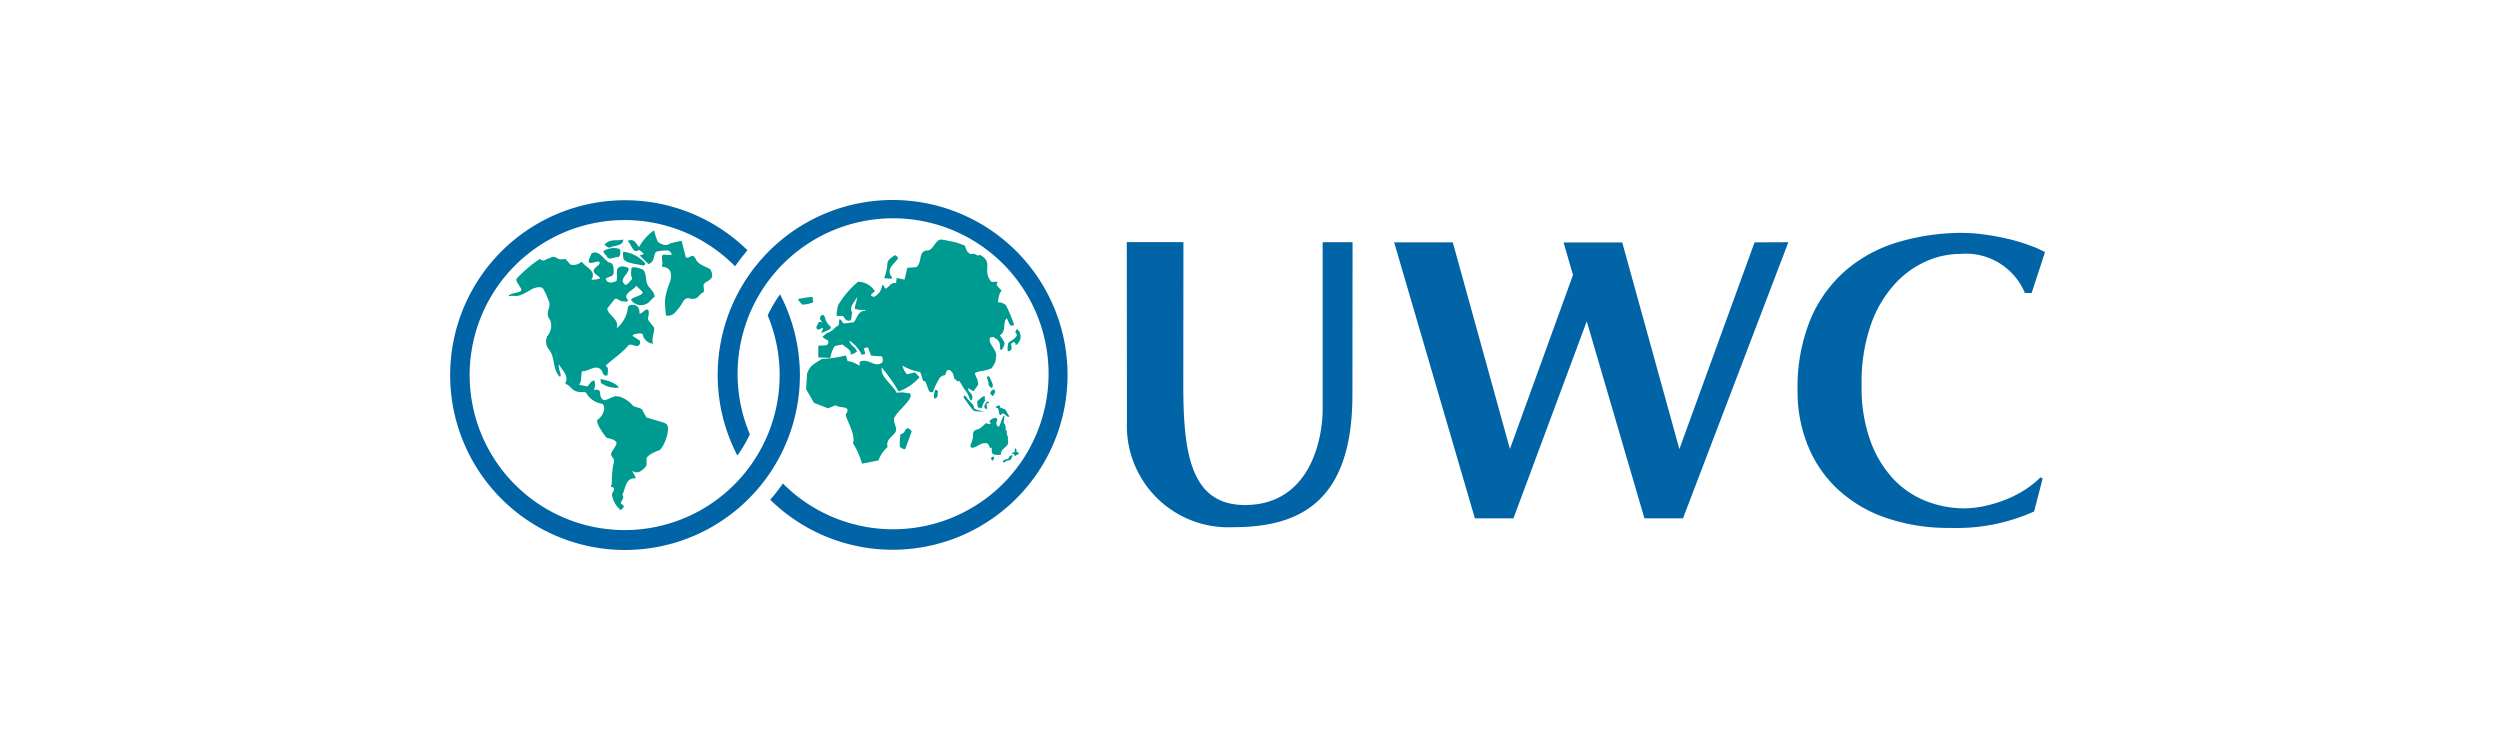 <svg xmlns="http://www.w3.org/2000/svg" width="200" height="60" viewBox="0 0 200 60">
  <defs>
    <style>
      .cls-1 {
        fill: #fff;
      }

      .cls-2 {
        fill: #009b90;
      }

      .cls-3 {
        fill: #0064a6;
      }
    </style>
  </defs>
  <g id="Group_7525" data-name="Group 7525" transform="translate(729 -4315)">
    <rect id="Rectangle_2259" data-name="Rectangle 2259" class="cls-1" width="200" height="60" transform="translate(-729 4315)"/>
    <g id="g4833" transform="translate(-693 4331)">
      <path id="path14-1-1" class="cls-2" d="M99.472,25.2h-.108c-.442.129-.895-.119-1.4.388a.91.91,0,0,0,.4.259c.367-.216,1.067-.1,1.111-.647" transform="translate(-85.607 -22.025)"/>
      <path id="path16-6-5" class="cls-2" d="M95.454,113.9a2.042,2.042,0,0,0,1.4.377c.065-.011-.237-.485-1.456-.69l.054.313" transform="translate(-83.368 -99.263)"/>
      <path id="path18-4-5" class="cls-2" d="M49.851,47l-1.445-.431-.356-.647-.151-.086-.539-.173A2.351,2.351,0,0,0,46.25,44.9l-.356-.032-.765.313c-.356.032-.41-.42-.41-.42-.022-.119-.011-.162-.043-.291-.075-.108-.237-.162-.485-.086a.947.947,0,0,0,.054-.765c-.28,0-.388.323-.571.474-.431-.119-.733-.086-.6-.226.162-.108.086-1.067.237-1,.41.065,1.132-.668,1.553,0,.075.183.162.453.442.323-.011-.226.129-.593-.129-.722-.226-.011,1.272-1,1.811-1.682.3-.183.722.356.927-.162l-.032-.2-.571-.377c-.054-.162.733-.28.8-.129a.931.931,0,0,0,.83.755c-.173-.453.216-1.111.054-1.326l-.431-.55-.032-.129.065-.367s.022-.259-.054-.323c-.183-.183-.474.313-.69.3,0,0,.075-.6-.4-.7-.248-.054-.518-.011-.539.28a2.423,2.423,0,0,1-.884,1.574c.216-.69-.539-.938-.744-1.488l.011-.119.582-.733L46,37.056l.237.129.14.075.453.054.129-.108c-.539-.539.453-.809.636-1.175l.464.453c.259.313-.744.41-.884.679a.967.967,0,0,0,1.563.054l.323-.313c0-.323-.313-.593-.518-.873-.248-.41-.086-.906-.377-1.261-.69-.334-.938-.173-.938-.173a.245.245,0,0,0-.011.043c-.022.151-.086.593.043.755a.152.152,0,0,1-.043.151c-.313.367-.377.388-.453.431-.712-.431.313-.884.216-1.358-.7-.334-.895.075-.895.075-.086.14.032.916-.1.97-.658.313-.809-.086-.83-.194.194-.173.636-.14.636-.5-.011-.3.032-.647-.259-.787-.377.075-.83-1.121-1.52-.733-.054.237-.28.474-.194.733l.162.032.6-.129c.28.183-.162.377-.291.561-.334.356.3.55.431.787a1.475,1.475,0,0,1-.712.108c.42-.69-.367-.916-.733-1.391,0,0-.054-.065-.129.011-.194.216-.744.28-.873.119l-.313-.377h-.194c-.5.1-.518-.248-.916-.173-.183.129-.237.065-.528.237a.321.321,0,0,1-.42-.086,7.616,7.616,0,0,0-.906.668c-.442.377-.593.528-.938.873-.216.216.367.744.345.96s-.733.194-1,.42v.065c.636-.129.464.28,1.9-.593.259-.1.776-.27.916.119a4.7,4.7,0,0,1,.345.787c.334.55-.356,1,.129,1.563a1.265,1.265,0,0,1-.216,1.326,1,1,0,0,0,.183,1.121c.42.582.259,1.358.668,1.93.054.065.1.248.226.14,0-.334-.226-.615-.14-.949.216.464.722.809.571,1.369,0,0-.183.216.14.28.313.237.442.647,1.272.571,0,0,.194.011.226.129a1.753,1.753,0,0,0,1.272.819s.108.054.14.388a1.229,1.229,0,0,1-.55.895s-.2.216.712,1.412c.259.108.582.108.776.334s-.345.658-.388,1.013c-.011.151.259.356.237.507a3.24,3.24,0,0,1-.086.453,7.724,7.724,0,0,0-.086,1.337c-.011.108-.129.323-.032.313.442.075.054.41.032.615a1.961,1.961,0,0,0,.712,1.24l.216-.226c.075-.1-.043-.194-.216-.3.011-.237.345-.464.119-.7.259-.474.248-1.391,1.057-1.315.022-.237-.248-.41-.226-.615,0,0,.388.464,1.057-.345.1-.119.043-.6.043-.6.043-.356,1.024-.69,1.024-.69.356-.183.96-1.725.582-2.092L49.851,47" transform="translate(-32.697 -29.174)"/>
      <path id="path20-3-2" class="cls-2" d="M109.751,33.368c.108.367,1.218.442,1.617.55l.14-.14a2.677,2.677,0,0,0-1.682-.96.223.223,0,0,1-.065-.022c-.054.043-.1.226-.011.571" transform="translate(-95.864 -28.667)"/>
      <path id="path22-9-9" class="cls-2" d="M97.559,31.11l.065.1a.293.293,0,0,0,.086.108v.011c.216.162.539-.086.83-.054.248-.129.183-.658.086-.668a1.6,1.6,0,0,0-1.261.173c.011-.011-.043.151.194.334" transform="translate(-85.084 -26.701)"/>
      <path id="path24-8-1" class="cls-2" d="M118.31,21.566c-.259-.528-.539.086-.776-.108l-.345-1.326-.916.216c-.42.345-.97-.119-.97-.119a4.641,4.641,0,0,1-.313-.927,3.911,3.911,0,0,0-1.2,1.348c-.226-.28-.41-.733-.884-.507V20.2c.291.226.388,1.013.863.679a1.033,1.033,0,0,1,.4.313c-.086.075-.259.054-.313.14l.69.668c.528-.194.367-.668.6-.981a3.774,3.774,0,0,1,.97-.108c.14.054.313.226.259.367l-.658-.032c-.162.129-.054.4-.086.539.129.151-.162.453.14.453.819.108.539,1.057.5,1.186a5.725,5.725,0,0,0-.41,1.477s.022.819.086,1.208a.734.734,0,0,0,.765-.28l.162-.194a2.746,2.746,0,0,0,.442-.647.6.6,0,0,1,.377-.27c.863.259.83-.291,1.208-.442.119.022.075-.4.043-.55-.022-.1.1-.2.183-.27.507-.27.636-.442.4-.981-.226-.27-.981-.334-1.218-.906" transform="translate(-98.666 -16.876)"/>
      <path id="path26-0-1" class="cls-2" d="M285.045,145.218a5.042,5.042,0,0,0-.054,1.035c.119.075.28.216.431.173L285.94,145l-.226-.226c-.345-.1-.291.485-.668.442" transform="translate(-249.002 -126.501)"/>
      <path id="path28-9-6" class="cls-2" d="M306.824,121.029h.086c.28-.065.162-.388.226-.582-.054-.086-.151-.075-.226-.108a1.692,1.692,0,0,0-.086.69" transform="translate(-268.096 -105.159)"/>
      <path id="path30-6-5" class="cls-2" d="M232.411,74.1c.054.022.248-.086.3-.108.108-.043.108.022.108.022l-.151.367.464-.194a.9.9,0,0,0,.226-.119.248.248,0,0,0,.086-.194,1.3,1.3,0,0,1-.474-.755c-.108-.291-.313-.237-.388.032-.054.151.14.248.194.464a.279.279,0,0,0-.108-.119.183.183,0,0,0-.194.022c-.075.14-.2.345-.183.442a.223.223,0,0,0,.119.14" transform="translate(-202.977 -63.733)"/>
      <path id="path32-8-1" class="cls-2" d="M221.89,61.607l-.054-.14a8.119,8.119,0,0,0-1.143.173c.043.173.216.291.313.442a2.243,2.243,0,0,0,.916-.194c-.032-.086-.1-.194-.032-.28" transform="translate(-192.844 -53.715)"/>
      <path id="path34-3-5" class="cls-2" d="M275.916,36.882c-.011-.1-.1-.173-.14-.248-.291-.615.345-.938.6-1.369a.4.4,0,0,0-.259-.248c-.216.183-.561.334-.593.647a3.584,3.584,0,0,1-.259,1.175,1.631,1.631,0,0,0,.647.043" transform="translate(-240.53 -30.607)"/>
      <path id="path36-1-2" class="cls-2" d="M238.627,37.457a2,2,0,0,1,.183.41c.129.3.226.129.226-.14-.032-.334-.377-.345-.323-.679l.4.248a4.417,4.417,0,0,0,.377-.507c.043-.367-.173-.625-.259-.949a2.106,2.106,0,0,1,.69-.183,3.573,3.573,0,0,0,.658-.2,3.536,3.536,0,0,0,.291-.5,3.609,3.609,0,0,0,.075-.625c-.011-.022-.054-.173-.065-.194h0c-.183-.442-.571-.733-.431-1.132.323-.1.291-.011.55.129a.751.751,0,0,1,.237.712c.054.173.086.108.129.151a1.127,1.127,0,0,0,.248-.507c0-.194-.388-.668-.388-.668a.685.685,0,0,0,.334-.507c.054-.291.011-.625.216-.863.173.194.216.8.6.528a10.592,10.592,0,0,0-.647-1.553l-.022-.022h0a.818.818,0,0,0-.615-.216,2.458,2.458,0,0,1,.173-.809c.367-.183-.539-.5-.2-.776-.022-.022-.032-.043-.054-.065h-.453c-.787-.927.237-1.563-.938-2.167-.183.2-.313-.151-.6-.054-.356.054-.528-.464-.571-.668l-.69-.259c-.119-.011-.852-.194-1.164-.226-.518-.075-.668.884-1.164.863-.766.054-.367.981-.884,1.337l-.712.054-.226.949-.625-.14-.054.42c-.4-.1-.528.3-.83.442-.129-.086-.1-.291-.291-.28a1.069,1.069,0,0,1-.712.949c-.043-.1-.183-.065-.173-.194l.313-.28a1.657,1.657,0,0,0-1.337-.755,7.246,7.246,0,0,0-1.6,1.876,3.024,3.024,0,0,0-.119.863h.485c.162.108.162.313.367.367.474.129.27-.41.4-.615a.581.581,0,0,1-.022-.6h0c.108-.237.313-.474.42-.679a4.242,4.242,0,0,1-.162.69h0a2.014,2.014,0,0,0-.043.27,2.351,2.351,0,0,0,.744.086.092.092,0,0,1,.108.086c-.561-.065-.658.571-.916.895l-.8.108c-.162-.075-.183-.345-.367-.334l-.054.474a1.461,1.461,0,0,0-.367.27h0a1.14,1.14,0,0,1-.571.345c-.1.075-.248.216-.345.28.054.183.345.216.453.367.054.507-.485.3-.787.377l-.011.065v.873l.949.032c.032-.14.065-.27.108-.4a2.562,2.562,0,0,1,.259-.55l.625-.119c.194.2.571.356.647.625a.352.352,0,0,1,0,.183.961.961,0,0,0,.356-.151c.054-.032.108-.065.151-.1-.119-.377-.571-.485-.6-.873a3.062,3.062,0,0,1,.884.949c.022.054.043.119.065.173a.857.857,0,0,0,.313-.054l-.022-.1-.086-.323c.086-.086.216-.065.313-.108l.173.431.086.237.69.054c.313-.065.237.323.226.474-.615.518-1.132-.388-1.833-.032-.011.1.032.248-.032.3a2.247,2.247,0,0,0-.938-.367l-.119-.442a10.8,10.8,0,0,1-1.941.28c-.658.442-.916.474-1.175,1.175l-.075,1.24.636,1.1,1.121.431.625-.248c.259.291,1.251-.011.83.668-.237.173.8,1.553.539,2.372a6.668,6.668,0,0,1,.722,1.639l1.315-.259a2.674,2.674,0,0,1,.733-1.078c-.162-.55.345-.809.625-1.175.183-.453-.226-.755-.086-1.175.356-.668,1.628-1.553,1.229-1.951h-.183a1.966,1.966,0,0,0-.863-.032c-.367-.712-1.358-1.326-1.186-2.016a13.927,13.927,0,0,1,1.24,1.736c.032.054.065.108.1.173a4.067,4.067,0,0,0,1.682-1.143l-.377-.388-.625.162a1.428,1.428,0,0,1-.367-.7,3.776,3.776,0,0,0,1.4.507c.1.129.173.539.248.679.054.1.151.022.2.129s.216.6.27.69c.1.183.226.129.323.1a5.36,5.36,0,0,1,.485-1.035.575.575,0,0,1,.388-.291c.162.032.14-.3.27-.4.075-.022.2-.065.259.032.27.237.194.28.313.647.119.032.172.259.4.173l.377.636a1.687,1.687,0,0,1,.248.345" transform="translate(-197.247 -21.996)"/>
      <path id="path38-5-2" class="cls-2" d="M332.917,138.922a.5.5,0,0,0,0-.28,2.534,2.534,0,0,0-.011-.291c-.022-.086-.054-.119-.075-.226a2.439,2.439,0,0,1-.011-.28c-.022.011-.054-.011-.086,0a1.454,1.454,0,0,0-.065-.528c-.183.022.011-.571-.054-.668-.032-.011-.108.108-.14.226a2.227,2.227,0,0,0-.14.356,1.908,1.908,0,0,1-.151.323.319.319,0,0,1-.194-.323c.022-.075.119-.27.032-.345-.162-.14-.518.086-.582.226a.479.479,0,0,1,.086.216.5.5,0,0,1-.345-.075c-.162.119-.173.162-.334.28a1.475,1.475,0,0,1-.259.194c-.1.043-.183.032-.27.086-.248.14-.183.367-.194.55a2.6,2.6,0,0,1-.162.55c-.043.108-.086.2.032.3s.539-.173.733-.27a.959.959,0,0,1,.334-.086.317.317,0,0,1,.27.086,1.224,1.224,0,0,1,.162.334.364.364,0,0,1,.129-.065c.011.194-.054.442.14.539a1.353,1.353,0,0,0,.593.032.638.638,0,0,1,.054-.291.66.66,0,0,1,.162-.183c.1-.119.28-.226.345-.388" transform="translate(-288.281 -119.408)"/>
      <path id="path40-1-8" class="cls-2" d="M350.891,162.032c-.151.075-.41.043-.464.259.129.183.173-.086.388-.1l.2-.022c.022-.065.226-.291.183-.41-.1.011-.3.075-.313.27" transform="translate(-306.201 -141.352)"/>
      <path id="path42-9-6" class="cls-2" d="M356.35,157.815c-.011-.043.011-.27-.1-.248s.032.313-.151.313c-.054.022-.27.043-.075.1s.162.248.259.162c.173-.151.28-.1.237-.226a1.229,1.229,0,0,1-.173-.1" transform="translate(-311.024 -137.686)"/>
      <path id="path44-3-6" class="cls-2" d="M325.574,124.546h0v0" transform="translate(-284.485 -108.815)"/>
      <path id="path46-3-6" class="cls-2" d="M326.421,125.214a.347.347,0,0,0,.194.065,3.2,3.2,0,0,0,.712.022,2.132,2.132,0,0,1-.841-.237.589.589,0,0,0-.1-.3c-.011-.022-.2-.237-.248-.28a1.4,1.4,0,0,1-.237-.28c-.043-.065-.226-.291-.248-.086-.011.162.14.237.291.485a6.246,6.246,0,0,0,.474.615" transform="translate(-284.556 -108.384)"/>
      <path id="path48-9-9" class="cls-2" d="M334.69,124.425c-.054-.043-.151.022-.2.054-.259.216-.323.28-.323.28-.129.086-.065.173-.054.291.022.237.011.345.388.28a.975.975,0,0,1,.259-.6c-.151-.119.011-.2-.065-.3" transform="translate(-291.919 -108.716)"/>
      <path id="path50-9-6" class="cls-2" d="M345.885,130.4c.022.032.194.065.2.108.076.237.043.55.226.507.032-.043.076-.086.065-.119.248-.043.388.323.593.259-.011-.108-.108-.194-.151-.291a.7.7,0,0,0-.162-.27c-.054-.075-.3-.119-.377-.162s-.011-.14-.1-.183l-.194.043c.011.043-.129.054-.108.108" transform="translate(-302.23 -113.815)"/>
      <path id="path52-4-4" class="cls-2" d="M339.1,127.888c.011-.054-.054-.065-.1-.119-.086.011-.086.054-.14.075a.248.248,0,0,1-.032.086c-.043.086-.119.075-.108.27.011.1.075.14.162.194a.306.306,0,0,0,.065-.183.368.368,0,0,1-.043-.248c.108-.1.14-.043.194-.075" transform="translate(-295.97 -111.651)"/>
      <path id="path54-9-3" class="cls-2" d="M340.82,112.55a.473.473,0,0,0-.032-.2,3.956,3.956,0,0,0-.27-.593c-.054-.022-.162.011-.173.065a2.17,2.17,0,0,0,.129.4s-.011.248.032.291.216.194.216.194.065-.108.1-.151" transform="translate(-297.391 -97.649)"/>
      <path id="path56-9-5" class="cls-2" d="M342.606,120.706s.086-.086.119-.129a1.546,1.546,0,0,0,.1-.226s-.043-.259-.194-.162-.226.237-.194.291.172.226.172.226" transform="translate(-299.21 -105.008)"/>
      <path id="path58-6-1" class="cls-2" d="M343.078,162.711c-.1.054-.14.151-.119.183s.108.14.108.14l.075-.075a1.277,1.277,0,0,0,.065-.14s-.032-.162-.129-.108" transform="translate(-299.671 -142.172)"/>
      <path id="path60-4-5" class="cls-2" d="M354.39,82.047a1.074,1.074,0,0,0-.216-.226.038.038,0,0,0-.011.022.6.6,0,0,0-.1.226c0,.1.086.119.108.194.032.173-.28.388-.42.485-.226.151-.27.129-.3.42-.011.108-.1.593.2.377.2-.151.043-.388.075-.55l.14-.108c.151-.043.216.075.194.2a.3.3,0,0,0,.14-.032,1.472,1.472,0,0,0,.248-.4.864.864,0,0,0-.065-.615" transform="translate(-308.827 -71.502)"/>
      <path id="path62-2-4" class="cls-3" d="M627.281,26.829l-6.016,16.539L616.694,26.84H612l.755,2.6-5.046,13.919-4.571-16.528h-4.69l6.458,22.081h3.084l5.865-15.763,4.615,15.763h3.083l8.431-22.092-2.706.011" transform="translate(-522.915 -23.443)"/>
      <path id="path64-6-6" class="cls-3" d="M862.216,21.636a11.44,11.44,0,0,0-4.183,2.2,10.679,10.679,0,0,0-2.879,3.892,14.356,14.356,0,0,0-1.078,5.865,11.411,11.411,0,0,0,.83,4.367,9.773,9.773,0,0,0,2.393,3.482,10.774,10.774,0,0,0,3.838,2.275,15.319,15.319,0,0,0,5.164.809,15.082,15.082,0,0,0,6.7-1.315l.679-2.631-.173-.1a7.083,7.083,0,0,1-1.186.96,8.588,8.588,0,0,1-1.563.809,10.435,10.435,0,0,1-1.682.518,7.77,7.77,0,0,1-1.693.194,8.373,8.373,0,0,1-2.954-.55,7.293,7.293,0,0,1-2.641-1.747,8.827,8.827,0,0,1-1.876-3.073,12.515,12.515,0,0,1-.712-4.507,13.969,13.969,0,0,1,.7-4.7,9.415,9.415,0,0,1,1.844-3.245,7.491,7.491,0,0,1,2.544-1.908,6.773,6.773,0,0,1,2.8-.625,5.117,5.117,0,0,1,5.175,3.127h.539l1.067-3.267a8.19,8.19,0,0,0-1.218-.539,15.211,15.211,0,0,0-1.714-.518c-.6-.14-1.218-.259-1.865-.345a13.741,13.741,0,0,0-1.822-.14,17.981,17.981,0,0,0-5.035.712" transform="translate(-746.27 -18.294)"/>
      <path id="path66-6-5" class="cls-3" d="M447.051,39.044l.011-12.226h-2.393V40.2c0,2.35-.992,7.644-6.221,7.644-4.356,0-4.927-4.183-4.927-9.628l.011-11.4H429l.011,14.383a8.113,8.113,0,0,0,8.453,8.42c5.035,0,9.585-1.714,9.585-10.577" transform="translate(-374.857 -23.443)"/>
      <path id="path68-1-5" class="cls-3" d="M183.7.085a13.994,13.994,0,0,0-12.42,20.442,10.852,10.852,0,0,0,1-1.7,12.439,12.439,0,1,1,2.642,3.935,13.191,13.191,0,0,1-1.013,1.3A13.99,13.99,0,1,0,183.7.085" transform="translate(-148.292 -0.085)"/>
      <path id="path70-3-5" class="cls-3" d="M26.49,7.707A10.937,10.937,0,0,0,25.5,9.389a12.4,12.4,0,1,1-2.609-3.925c.313-.442.636-.873.992-1.283a13.99,13.99,0,1,0,4.194,9.984A14.087,14.087,0,0,0,26.49,7.707" transform="translate(-0.085 -0.16)"/>
    </g>
  </g>
</svg>
